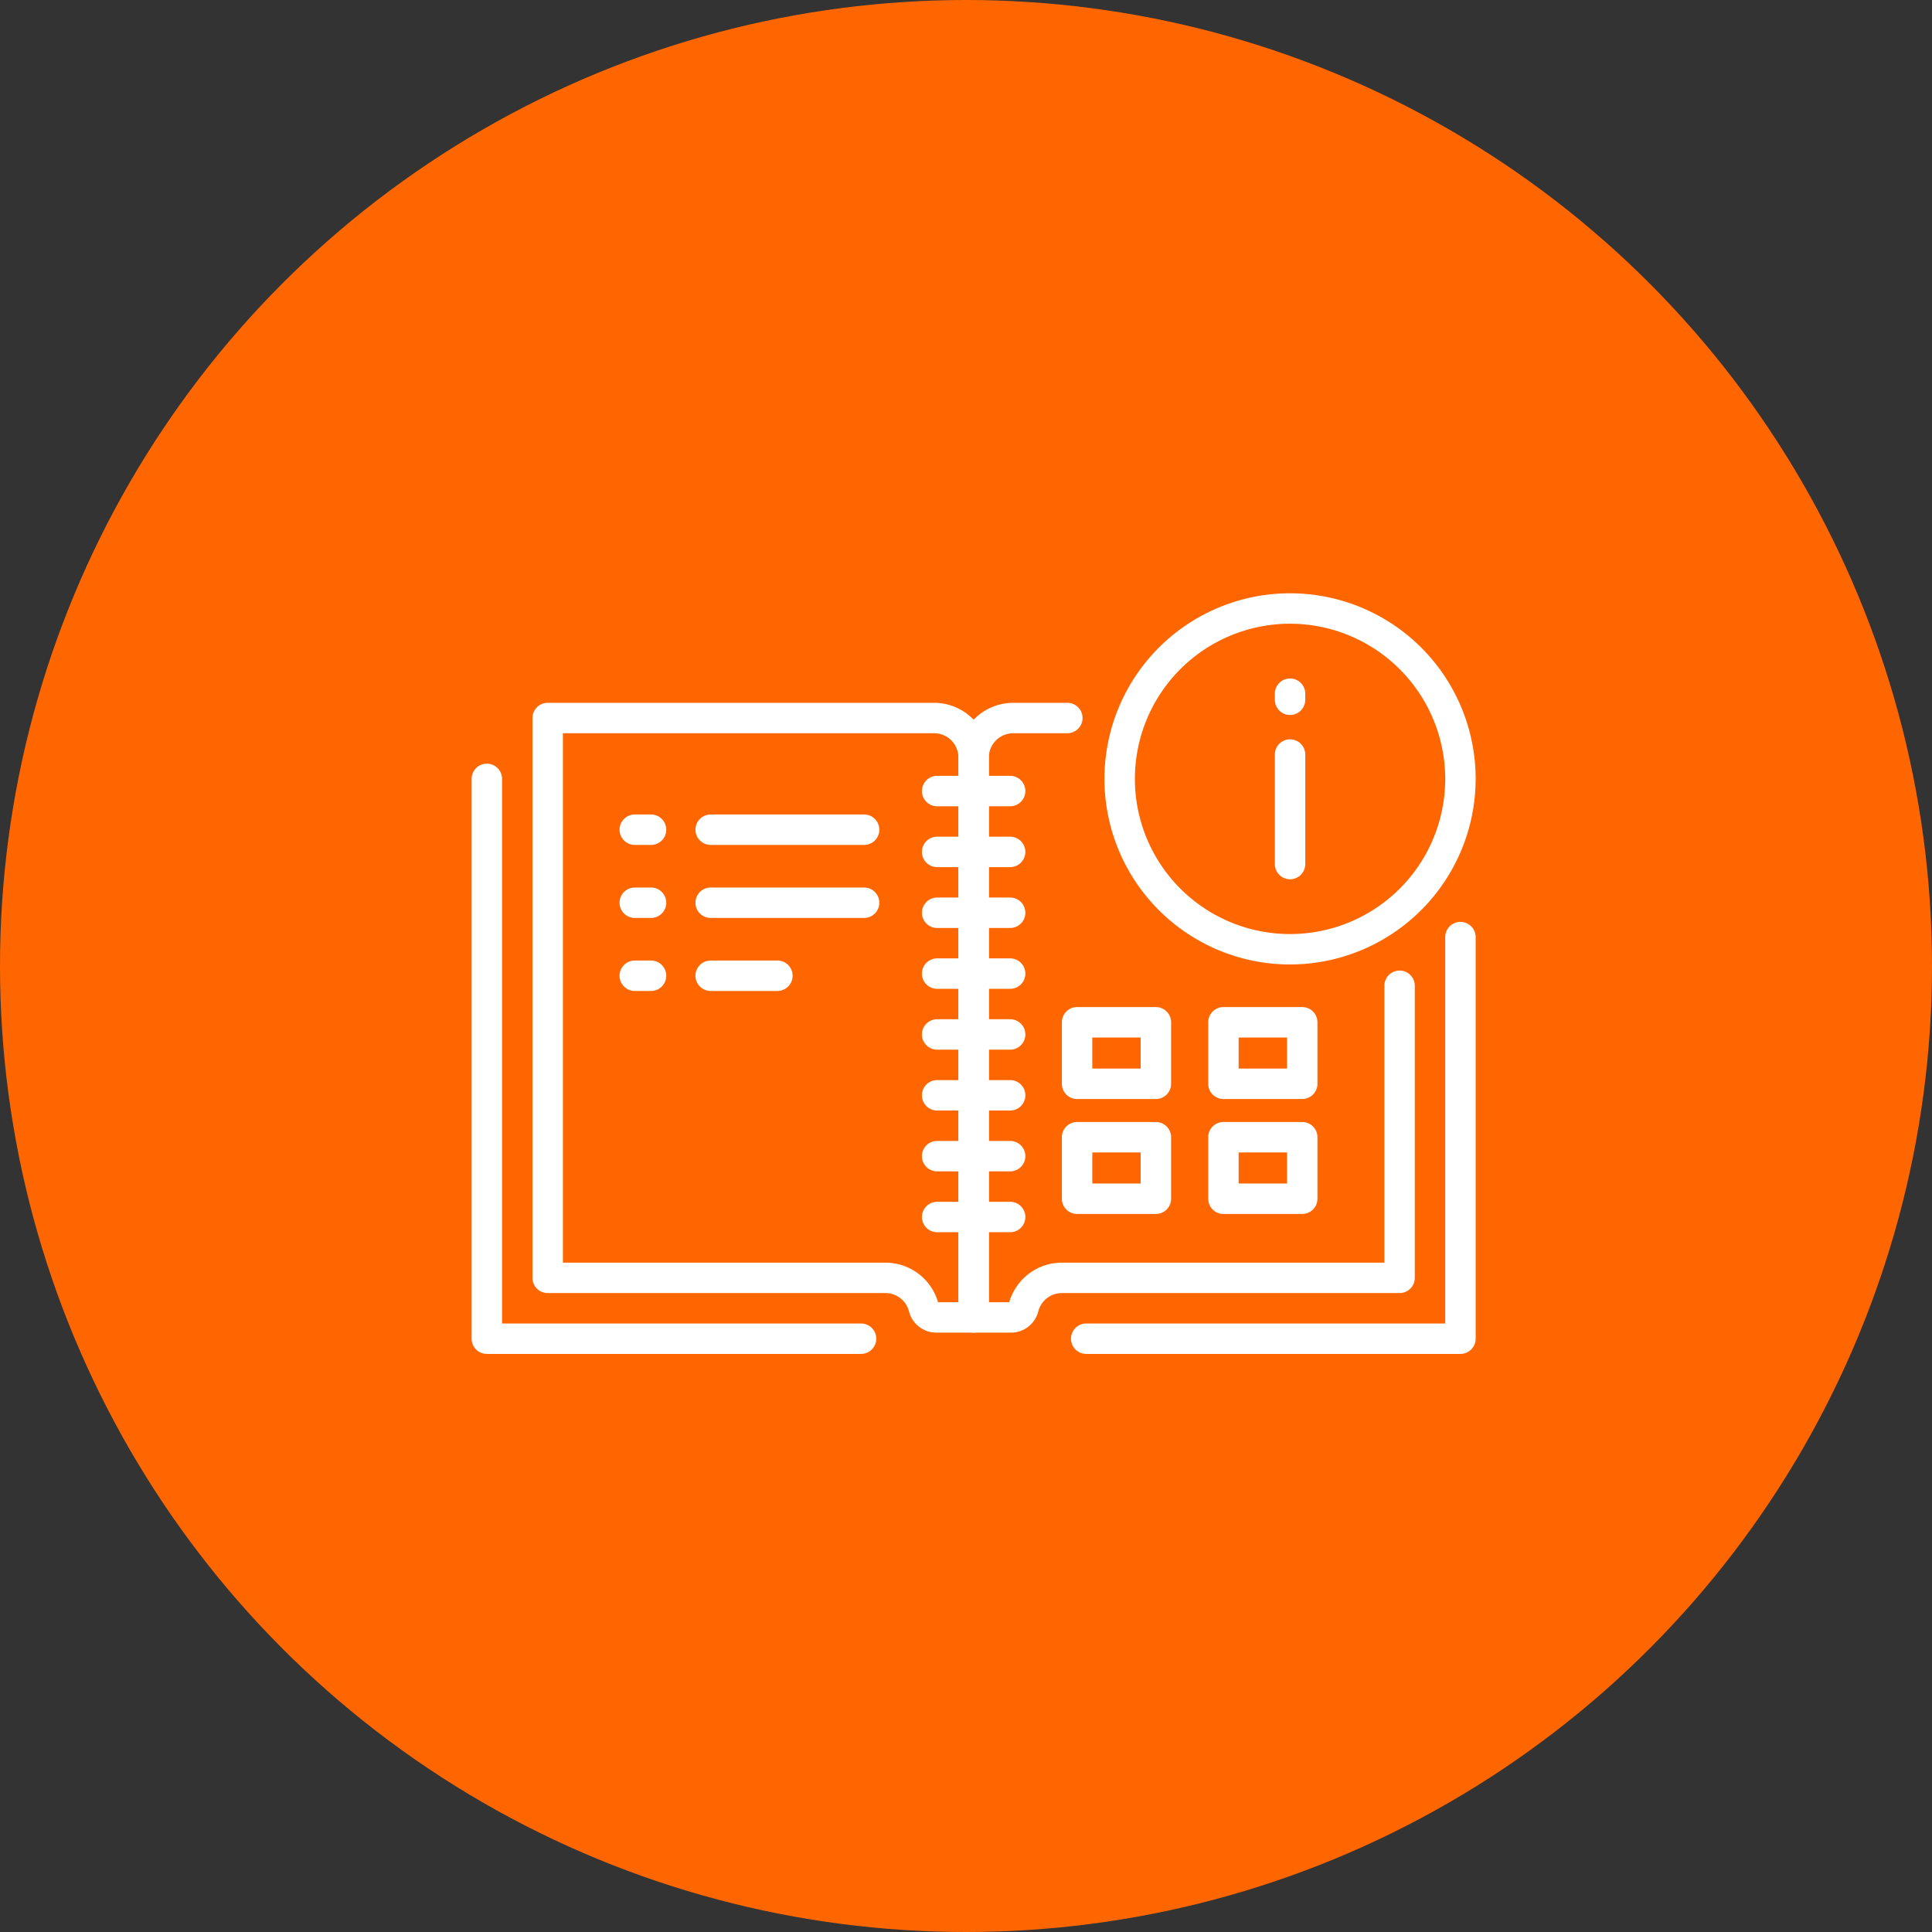 <svg id="グループ_4119" data-name="グループ 4119" xmlns="http://www.w3.org/2000/svg" width="127" height="127"><rect width="100%" height="100%" fill="#333333" stroke="none"/><defs><clipPath id="clip-path"><path id="長方形_6971" data-name="長方形 6971" fill="#fff" d="M0 0h66v50H0z"/></clipPath></defs><circle id="楕円形_320" data-name="楕円形 320" cx="63.5" cy="63.5" r="63.5" fill="#f60"/><g id="グループ_4118" data-name="グループ 4118" transform="translate(31 39)"><g id="グループ_4117" data-name="グループ 4117" clip-path="url(#clip-path)" fill="#fff"><path id="パス_2709" data-name="パス 2709" d="M33 48.6h-2.467a1.849 1.849 0 01-1.787-1.412A1.6 1.6 0 0027.2 46H5a1 1 0 01-1-1V8.2a1 1 0 011-1h25.4a3.6 3.6 0 013.6 3.6v36.8a1 1 0 01-1 1m-2.321-1.927zm-.02-.073H32V10.8a1.6 1.6 0 00-1.6-1.6H6V44h21.2a3.6 3.6 0 013.459 2.6" transform="translate(.002)"/><path id="パス_2710" data-name="パス 2710" d="M25.6 50H1a1 1 0 01-1-1V12.2a1 1 0 012 0V48h23.6a1 1 0 010 2" transform="translate(.002)"/><path id="パス_2711" data-name="パス 2711" d="M35.468 48.6H33a1 1 0 01-1-1V10.8a3.6 3.6 0 013.6-3.6h3.56a1 1 0 010 2H35.6a1.6 1.6 0 00-1.6 1.6v35.8h1.341A3.605 3.605 0 0138.8 44H60V25.8a1 1 0 112 0V45a1 1 0 01-1 1H38.8a1.6 1.6 0 00-1.546 1.187 1.847 1.847 0 01-1.786 1.413" transform="translate(.002)"/><path id="パス_2712" data-name="パス 2712" d="M65 50H40.4a1 1 0 110-2H64V22.6a1 1 0 112 0V49a1 1 0 01-1 1" transform="translate(.002)"/><path id="パス_2713" data-name="パス 2713" d="M35.4 14h-4.8a1 1 0 110-2h4.8a1 1 0 010 2" transform="translate(.002)"/><path id="パス_2714" data-name="パス 2714" d="M35.4 18h-4.8a1 1 0 110-2h4.8a1 1 0 010 2" transform="translate(.002)"/><path id="パス_2715" data-name="パス 2715" d="M35.4 22h-4.8a1 1 0 110-2h4.8a1 1 0 010 2" transform="translate(.002)"/><path id="パス_2716" data-name="パス 2716" d="M35.4 26h-4.8a1 1 0 110-2h4.8a1 1 0 010 2" transform="translate(.002)"/><path id="パス_2717" data-name="パス 2717" d="M35.4 30h-4.8a1 1 0 110-2h4.8a1 1 0 010 2" transform="translate(.002)"/><path id="パス_2718" data-name="パス 2718" d="M35.4 34h-4.8a1 1 0 110-2h4.8a1 1 0 010 2" transform="translate(.002)"/><path id="パス_2719" data-name="パス 2719" d="M35.4 38h-4.8a1 1 0 110-2h4.8a1 1 0 010 2" transform="translate(.002)"/><path id="パス_2720" data-name="パス 2720" d="M35.4 42h-4.8a1 1 0 110-2h4.8a1 1 0 010 2" transform="translate(.002)"/><path id="パス_2721" data-name="パス 2721" d="M53.8 24.4A12.2 12.2 0 1166 12.2a12.213 12.213 0 01-12.2 12.2m0-22.4A10.2 10.2 0 1064 12.2 10.212 10.212 0 0053.8 2" transform="translate(.002)"/><path id="パス_2722" data-name="パス 2722" d="M53.8 18.8a1 1 0 01-1-1v-7.2a1 1 0 112 0v7.2a1 1 0 01-1 1" transform="translate(.002)"/><path id="パス_2723" data-name="パス 2723" d="M53.8 8a1 1 0 01-1-1v-.4a1 1 0 012 0V7a1 1 0 01-1 1" transform="translate(.002)"/><path id="パス_2724" data-name="パス 2724" d="M25.8 16.541H15.714a1 1 0 110-2H25.8a1 1 0 010 2" transform="translate(.002)"/><path id="パス_2725" data-name="パス 2725" d="M20.1 26.141h-4.387a1 1 0 010-2H20.1a1 1 0 010 2" transform="translate(.002)"/><path id="パス_2726" data-name="パス 2726" d="M25.8 21.341H15.714a1 1 0 010-2H25.8a1 1 0 010 2" transform="translate(.002)"/><path id="パス_2727" data-name="パス 2727" d="M11.794 16.541h-1.069a1 1 0 010-2h1.069a1 1 0 010 2" transform="translate(.002)"/><path id="パス_2728" data-name="パス 2728" d="M11.794 26.141h-1.069a1 1 0 110-2h1.069a1 1 0 010 2" transform="translate(.002)"/><path id="パス_2729" data-name="パス 2729" d="M11.794 21.341h-1.069a1 1 0 110-2h1.069a1 1 0 010 2" transform="translate(.002)"/><path id="パス_2730" data-name="パス 2730" d="M44.98 33.244H39.8a1 1 0 01-1-1V28.2a1 1 0 011-1h5.18a1 1 0 011 1v4.044a1 1 0 01-1 1m-4.18-2h3.18V29.2H40.8z" transform="translate(.002)"/><path id="パス_2731" data-name="パス 2731" d="M54.6 33.244h-5.18a1 1 0 01-1-1V28.2a1 1 0 011-1h5.18a1 1 0 011 1v4.044a1 1 0 01-1 1m-4.18-2h3.18V29.2h-3.18z" transform="translate(.002)"/><path id="パス_2732" data-name="パス 2732" d="M44.98 40.8H39.8a1 1 0 01-1-1v-4.044a1 1 0 011-1h5.18a1 1 0 011 1V39.8a1 1 0 01-1 1m-4.18-2h3.18v-2.044H40.8z" transform="translate(.002)"/><path id="パス_2733" data-name="パス 2733" d="M54.6 40.8h-5.18a1 1 0 01-1-1v-4.044a1 1 0 011-1h5.18a1 1 0 011 1V39.8a1 1 0 01-1 1m-4.18-2h3.18v-2.044h-3.18z" transform="translate(.002)"/></g></g></svg>